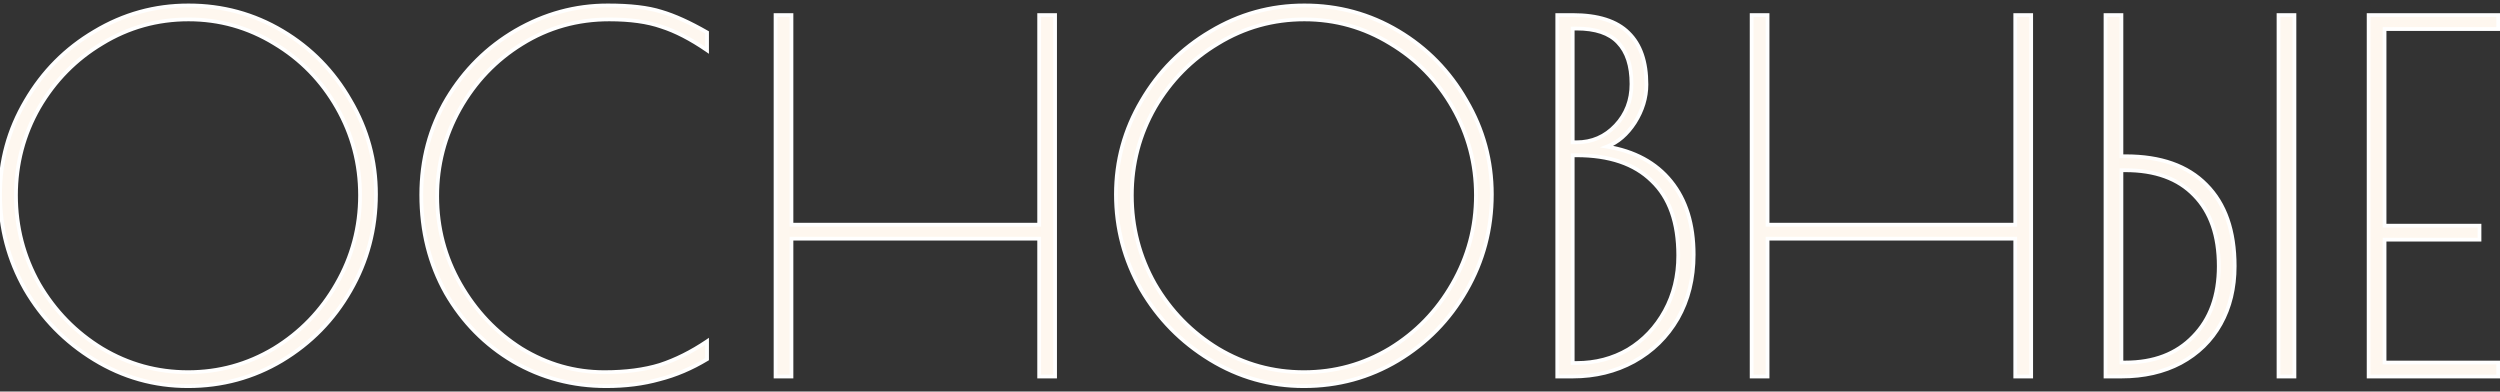<?xml version="1.0" encoding="UTF-8"?> <svg xmlns="http://www.w3.org/2000/svg" width="332" height="52" viewBox="0 0 332 52" fill="none"><rect x="0" y="0" width="332" height="52" fill="#333333" stroke="none"/><mask id="path-1-outside-1_5_15" maskUnits="userSpaceOnUse" x="-1" y="0" width="334" height="52" fill="black"><rect fill="white" x="-1" width="334" height="52"></rect><path d="M24.968 51.28C20.488 51.28 16.328 50.107 12.488 47.76C8.648 45.413 5.597 42.299 3.336 38.416C1.117 34.491 0.008 30.288 0.008 25.808C0.008 21.371 1.139 17.232 3.4 13.392C5.661 9.509 8.712 6.437 12.552 4.176C16.392 1.872 20.552 0.72 25.032 0.72C29.555 0.72 33.715 1.851 37.512 4.112C41.309 6.373 44.317 9.445 46.536 13.328C48.797 17.168 49.928 21.328 49.928 25.808C49.928 30.416 48.797 34.683 46.536 38.608C44.317 42.491 41.288 45.584 37.448 47.888C33.651 50.149 29.491 51.28 24.968 51.28ZM24.968 49.424C29.064 49.424 32.861 48.379 36.36 46.288C39.859 44.155 42.632 41.296 44.68 37.712C46.771 34.085 47.816 30.16 47.816 25.936C47.816 21.755 46.792 17.872 44.744 14.288C42.696 10.704 39.923 7.867 36.424 5.776C32.925 3.643 29.128 2.576 25.032 2.576C20.893 2.576 17.075 3.643 13.576 5.776C10.077 7.867 7.283 10.704 5.192 14.288C3.144 17.872 2.12 21.755 2.12 25.936C2.12 30.16 3.144 34.085 5.192 37.712C7.283 41.296 10.077 44.155 13.576 46.288C17.075 48.379 20.872 49.424 24.968 49.424ZM80.522 51.28C76.041 51.28 71.924 50.192 68.169 48.016C64.415 45.797 61.428 42.768 59.209 38.928C57.033 35.045 55.946 30.693 55.946 25.872C55.946 21.221 57.076 16.976 59.337 13.136C61.642 9.296 64.692 6.267 68.49 4.048C72.329 1.829 76.404 0.72 80.713 0.72C83.7 0.72 86.068 0.997 87.817 1.552C89.567 2.064 91.594 2.981 93.897 4.304V6.672C91.722 5.179 89.695 4.133 87.817 3.536C85.983 2.896 83.679 2.576 80.906 2.576C76.681 2.576 72.82 3.664 69.322 5.84C65.865 7.973 63.114 10.853 61.066 14.48C59.06 18.064 58.057 21.925 58.057 26.064C58.057 30.245 59.081 34.128 61.13 37.712C63.178 41.296 65.887 44.155 69.257 46.288C72.671 48.379 76.34 49.424 80.266 49.424C83.082 49.424 85.535 49.104 87.626 48.464C89.716 47.781 91.807 46.736 93.897 45.328V47.696C91.85 48.933 89.737 49.829 87.561 50.384C85.428 50.981 83.082 51.28 80.522 51.28ZM102.994 2H105.106V29.84H138.002V2H140.114V50H138.002V31.696H105.106V50H102.994V2ZM173.156 51.28C168.676 51.28 164.516 50.107 160.676 47.76C156.836 45.413 153.785 42.299 151.524 38.416C149.305 34.491 148.196 30.288 148.196 25.808C148.196 21.371 149.326 17.232 151.588 13.392C153.849 9.509 156.9 6.437 160.74 4.176C164.58 1.872 168.74 0.72 173.22 0.72C177.742 0.72 181.902 1.851 185.7 4.112C189.497 6.373 192.505 9.445 194.724 13.328C196.985 17.168 198.116 21.328 198.116 25.808C198.116 30.416 196.985 34.683 194.724 38.608C192.505 42.491 189.476 45.584 185.636 47.888C181.838 50.149 177.678 51.28 173.156 51.28ZM173.156 49.424C177.252 49.424 181.049 48.379 184.548 46.288C188.046 44.155 190.82 41.296 192.868 37.712C194.958 34.085 196.004 30.16 196.004 25.936C196.004 21.755 194.98 17.872 192.932 14.288C190.884 10.704 188.11 7.867 184.612 5.776C181.113 3.643 177.316 2.576 173.22 2.576C169.081 2.576 165.262 3.643 161.764 5.776C158.265 7.867 155.47 10.704 153.38 14.288C151.332 17.872 150.308 21.755 150.308 25.936C150.308 30.16 151.332 34.085 153.38 37.712C155.47 41.296 158.265 44.155 161.764 46.288C165.262 48.379 169.06 49.424 173.156 49.424ZM206.806 2H208.854C212.225 2 214.699 2.789 216.278 4.368C217.857 5.904 218.646 8.187 218.646 11.216C218.646 12.965 218.134 14.651 217.11 16.272C216.086 17.851 214.849 18.917 213.398 19.472C217.067 20.069 219.905 21.605 221.91 24.08C223.915 26.555 224.918 29.797 224.918 33.808C224.918 37.008 224.214 39.845 222.806 42.32C221.398 44.752 219.457 46.651 216.982 48.016C214.55 49.339 211.841 50 208.854 50H206.806V2ZM209.366 18.896C211.414 18.896 213.142 18.149 214.55 16.656C215.958 15.163 216.662 13.328 216.662 11.152C216.662 8.72 216.065 6.885 214.87 5.648C213.718 4.411 211.883 3.792 209.366 3.792H208.854V18.896H209.366ZM209.366 48.208C211.883 48.208 214.166 47.611 216.214 46.416C218.262 45.179 219.883 43.472 221.078 41.296C222.273 39.12 222.87 36.667 222.87 33.936C222.87 29.541 221.697 26.235 219.35 24.016C217.046 21.755 213.718 20.624 209.366 20.624H208.854V48.208H209.366ZM232.619 2H234.731V29.84H267.627V2H269.739V50H267.627V31.696H234.731V50H232.619V2ZM279.613 2H281.725V20.752H282.301C286.951 20.752 290.514 22.011 292.989 24.528C295.506 27.045 296.765 30.651 296.765 35.344C296.765 38.245 296.146 40.805 294.909 43.024C293.671 45.243 291.901 46.971 289.597 48.208C287.335 49.403 284.711 50 281.725 50H279.613V2ZM302.589 2H304.701V50H302.589V2ZM282.237 48.144C286.034 48.144 289.042 46.992 291.26 44.688C293.522 42.384 294.653 39.269 294.653 35.344C294.653 31.291 293.565 28.155 291.389 25.936C289.255 23.717 286.205 22.608 282.237 22.608H281.725V48.144H282.237ZM314.556 2H331.772V3.856H316.668V29.968H329.276V31.824H316.668V48.144H331.772V50H314.556V2Z"></path></mask><path d="M24.968 51.28C20.488 51.28 16.328 50.107 12.488 47.76C8.648 45.413 5.597 42.299 3.336 38.416C1.117 34.491 0.008 30.288 0.008 25.808C0.008 21.371 1.139 17.232 3.4 13.392C5.661 9.509 8.712 6.437 12.552 4.176C16.392 1.872 20.552 0.72 25.032 0.72C29.555 0.72 33.715 1.851 37.512 4.112C41.309 6.373 44.317 9.445 46.536 13.328C48.797 17.168 49.928 21.328 49.928 25.808C49.928 30.416 48.797 34.683 46.536 38.608C44.317 42.491 41.288 45.584 37.448 47.888C33.651 50.149 29.491 51.28 24.968 51.28ZM24.968 49.424C29.064 49.424 32.861 48.379 36.36 46.288C39.859 44.155 42.632 41.296 44.68 37.712C46.771 34.085 47.816 30.16 47.816 25.936C47.816 21.755 46.792 17.872 44.744 14.288C42.696 10.704 39.923 7.867 36.424 5.776C32.925 3.643 29.128 2.576 25.032 2.576C20.893 2.576 17.075 3.643 13.576 5.776C10.077 7.867 7.283 10.704 5.192 14.288C3.144 17.872 2.12 21.755 2.12 25.936C2.12 30.16 3.144 34.085 5.192 37.712C7.283 41.296 10.077 44.155 13.576 46.288C17.075 48.379 20.872 49.424 24.968 49.424ZM80.522 51.28C76.041 51.28 71.924 50.192 68.169 48.016C64.415 45.797 61.428 42.768 59.209 38.928C57.033 35.045 55.946 30.693 55.946 25.872C55.946 21.221 57.076 16.976 59.337 13.136C61.642 9.296 64.692 6.267 68.49 4.048C72.329 1.829 76.404 0.72 80.713 0.72C83.7 0.72 86.068 0.997 87.817 1.552C89.567 2.064 91.594 2.981 93.897 4.304V6.672C91.722 5.179 89.695 4.133 87.817 3.536C85.983 2.896 83.679 2.576 80.906 2.576C76.681 2.576 72.82 3.664 69.322 5.84C65.865 7.973 63.114 10.853 61.066 14.48C59.06 18.064 58.057 21.925 58.057 26.064C58.057 30.245 59.081 34.128 61.13 37.712C63.178 41.296 65.887 44.155 69.257 46.288C72.671 48.379 76.34 49.424 80.266 49.424C83.082 49.424 85.535 49.104 87.626 48.464C89.716 47.781 91.807 46.736 93.897 45.328V47.696C91.85 48.933 89.737 49.829 87.561 50.384C85.428 50.981 83.082 51.28 80.522 51.28ZM102.994 2H105.106V29.84H138.002V2H140.114V50H138.002V31.696H105.106V50H102.994V2ZM173.156 51.28C168.676 51.28 164.516 50.107 160.676 47.76C156.836 45.413 153.785 42.299 151.524 38.416C149.305 34.491 148.196 30.288 148.196 25.808C148.196 21.371 149.326 17.232 151.588 13.392C153.849 9.509 156.9 6.437 160.74 4.176C164.58 1.872 168.74 0.72 173.22 0.72C177.742 0.72 181.902 1.851 185.7 4.112C189.497 6.373 192.505 9.445 194.724 13.328C196.985 17.168 198.116 21.328 198.116 25.808C198.116 30.416 196.985 34.683 194.724 38.608C192.505 42.491 189.476 45.584 185.636 47.888C181.838 50.149 177.678 51.28 173.156 51.28ZM173.156 49.424C177.252 49.424 181.049 48.379 184.548 46.288C188.046 44.155 190.82 41.296 192.868 37.712C194.958 34.085 196.004 30.16 196.004 25.936C196.004 21.755 194.98 17.872 192.932 14.288C190.884 10.704 188.11 7.867 184.612 5.776C181.113 3.643 177.316 2.576 173.22 2.576C169.081 2.576 165.262 3.643 161.764 5.776C158.265 7.867 155.47 10.704 153.38 14.288C151.332 17.872 150.308 21.755 150.308 25.936C150.308 30.16 151.332 34.085 153.38 37.712C155.47 41.296 158.265 44.155 161.764 46.288C165.262 48.379 169.06 49.424 173.156 49.424ZM206.806 2H208.854C212.225 2 214.699 2.789 216.278 4.368C217.857 5.904 218.646 8.187 218.646 11.216C218.646 12.965 218.134 14.651 217.11 16.272C216.086 17.851 214.849 18.917 213.398 19.472C217.067 20.069 219.905 21.605 221.91 24.08C223.915 26.555 224.918 29.797 224.918 33.808C224.918 37.008 224.214 39.845 222.806 42.32C221.398 44.752 219.457 46.651 216.982 48.016C214.55 49.339 211.841 50 208.854 50H206.806V2ZM209.366 18.896C211.414 18.896 213.142 18.149 214.55 16.656C215.958 15.163 216.662 13.328 216.662 11.152C216.662 8.72 216.065 6.885 214.87 5.648C213.718 4.411 211.883 3.792 209.366 3.792H208.854V18.896H209.366ZM209.366 48.208C211.883 48.208 214.166 47.611 216.214 46.416C218.262 45.179 219.883 43.472 221.078 41.296C222.273 39.12 222.87 36.667 222.87 33.936C222.87 29.541 221.697 26.235 219.35 24.016C217.046 21.755 213.718 20.624 209.366 20.624H208.854V48.208H209.366ZM232.619 2H234.731V29.84H267.627V2H269.739V50H267.627V31.696H234.731V50H232.619V2ZM279.613 2H281.725V20.752H282.301C286.951 20.752 290.514 22.011 292.989 24.528C295.506 27.045 296.765 30.651 296.765 35.344C296.765 38.245 296.146 40.805 294.909 43.024C293.671 45.243 291.901 46.971 289.597 48.208C287.335 49.403 284.711 50 281.725 50H279.613V2ZM302.589 2H304.701V50H302.589V2ZM282.237 48.144C286.034 48.144 289.042 46.992 291.26 44.688C293.522 42.384 294.653 39.269 294.653 35.344C294.653 31.291 293.565 28.155 291.389 25.936C289.255 23.717 286.205 22.608 282.237 22.608H281.725V48.144H282.237ZM314.556 2H331.772V3.856H316.668V29.968H329.276V31.824H316.668V48.144H331.772V50H314.556V2Z" fill="#FEF7EF"></path><path d="M12.488 47.76L12.358 47.973L12.488 47.76ZM3.336 38.416L3.118 38.539L3.12 38.542L3.336 38.416ZM3.4 13.392L3.615 13.519L3.616 13.518L3.4 13.392ZM12.552 4.176L12.679 4.391L12.681 4.39L12.552 4.176ZM37.512 4.112L37.384 4.327L37.384 4.327L37.512 4.112ZM46.536 13.328L46.319 13.452L46.321 13.455L46.536 13.328ZM46.536 38.608L46.319 38.483L46.319 38.484L46.536 38.608ZM37.448 47.888L37.576 48.103L37.577 48.102L37.448 47.888ZM36.36 46.288L36.488 46.503L36.49 46.501L36.36 46.288ZM44.68 37.712L44.463 37.587L44.463 37.588L44.68 37.712ZM44.744 14.288L44.961 14.164L44.961 14.164L44.744 14.288ZM36.424 5.776L36.294 5.989L36.296 5.991L36.424 5.776ZM13.576 5.776L13.704 5.991L13.706 5.989L13.576 5.776ZM5.192 14.288L4.976 14.162L4.975 14.164L5.192 14.288ZM5.192 37.712L4.974 37.835L4.976 37.838L5.192 37.712ZM13.576 46.288L13.446 46.502L13.448 46.503L13.576 46.288ZM24.968 51.03C20.534 51.03 16.419 49.87 12.618 47.547L12.358 47.973C16.237 50.344 20.442 51.53 24.968 51.53V51.03ZM12.618 47.547C8.814 45.222 5.792 42.137 3.552 38.29L3.12 38.542C5.402 42.46 8.482 45.605 12.358 47.973L12.618 47.547ZM3.554 38.293C1.356 34.405 0.258 30.245 0.258 25.808H-0.242C-0.242 30.331 0.879 34.576 3.118 38.539L3.554 38.293ZM0.258 25.808C0.258 21.416 1.377 17.321 3.615 13.519L3.185 13.265C0.901 17.143 -0.242 21.326 -0.242 25.808H0.258ZM3.616 13.518C5.856 9.672 8.876 6.631 12.679 4.391L12.425 3.961C8.548 6.244 5.467 9.347 3.184 13.266L3.616 13.518ZM12.681 4.39C16.482 2.11 20.597 0.97 25.032 0.97V0.47C20.507 0.47 16.302 1.634 12.423 3.962L12.681 4.39ZM25.032 0.97C29.511 0.97 33.626 2.089 37.384 4.327L37.64 3.897C33.803 1.612 29.599 0.47 25.032 0.47V0.97ZM37.384 4.327C41.144 6.566 44.121 9.606 46.319 13.452L46.753 13.204C44.513 9.284 41.475 6.181 37.64 3.897L37.384 4.327ZM46.321 13.455C48.559 17.256 49.678 21.372 49.678 25.808H50.178C50.178 21.284 49.035 17.08 46.751 13.201L46.321 13.455ZM49.678 25.808C49.678 30.373 48.559 34.596 46.319 38.483L46.753 38.733C49.036 34.769 50.178 30.459 50.178 25.808H49.678ZM46.319 38.484C44.122 42.329 41.123 45.392 37.319 47.674L37.577 48.102C41.453 45.776 44.513 42.652 46.753 38.732L46.319 38.484ZM37.32 47.673C33.562 49.911 29.447 51.03 24.968 51.03V51.53C29.535 51.53 33.739 50.388 37.576 48.103L37.32 47.673ZM24.968 49.674C29.109 49.674 32.951 48.617 36.488 46.503L36.232 46.073C32.772 48.141 29.019 49.174 24.968 49.174V49.674ZM36.49 46.501C40.025 44.346 42.828 41.456 44.897 37.836L44.463 37.588C42.436 41.136 39.692 43.963 36.23 46.075L36.49 46.501ZM44.897 37.837C47.009 34.172 48.066 30.203 48.066 25.936H47.566C47.566 30.117 46.532 33.999 44.463 37.587L44.897 37.837ZM48.066 25.936C48.066 21.712 47.031 17.786 44.961 14.164L44.527 14.412C46.553 17.958 47.566 21.798 47.566 25.936H48.066ZM44.961 14.164C42.892 10.543 40.088 7.674 36.552 5.561L36.296 5.991C39.757 8.059 42.5 10.865 44.527 14.412L44.961 14.164ZM36.554 5.563C33.016 3.405 29.174 2.326 25.032 2.326V2.826C29.082 2.826 32.834 3.88 36.294 5.989L36.554 5.563ZM25.032 2.326C20.848 2.326 16.984 3.405 13.446 5.563L13.706 5.989C17.165 3.88 20.939 2.826 25.032 2.826V2.326ZM13.448 5.561C9.912 7.674 7.088 10.542 4.976 14.162L5.408 14.414C7.478 10.866 10.242 8.059 13.704 5.991L13.448 5.561ZM4.975 14.164C2.905 17.786 1.87 21.712 1.87 25.936H2.37C2.37 21.798 3.383 17.958 5.409 14.412L4.975 14.164ZM1.87 25.936C1.87 30.202 2.905 34.17 4.974 37.835L5.41 37.589C3.383 34.001 2.37 30.118 2.37 25.936H1.87ZM4.976 37.838C7.087 41.457 9.911 44.346 13.446 46.501L13.706 46.075C10.243 43.963 7.478 41.135 5.408 37.586L4.976 37.838ZM13.448 46.503C16.985 48.617 20.827 49.674 24.968 49.674V49.174C20.917 49.174 17.164 48.141 13.704 46.073L13.448 46.503ZM68.169 48.016L68.042 48.231L68.044 48.232L68.169 48.016ZM59.209 38.928L58.991 39.05L58.993 39.053L59.209 38.928ZM59.337 13.136L59.123 13.007L59.122 13.009L59.337 13.136ZM68.49 4.048L68.364 3.832L68.363 3.832L68.49 4.048ZM87.817 1.552L87.742 1.79L87.747 1.792L87.817 1.552ZM93.897 4.304H94.147V4.159L94.022 4.087L93.897 4.304ZM93.897 6.672L93.756 6.878L94.147 7.147V6.672H93.897ZM87.817 3.536L87.735 3.772L87.742 3.774L87.817 3.536ZM69.322 5.84L69.453 6.053L69.454 6.052L69.322 5.84ZM61.066 14.48L60.848 14.357L60.847 14.358L61.066 14.48ZM61.13 37.712L60.912 37.836L60.912 37.836L61.13 37.712ZM69.257 46.288L69.124 46.499L69.127 46.501L69.257 46.288ZM87.626 48.464L87.699 48.703L87.703 48.702L87.626 48.464ZM93.897 45.328H94.147V44.858L93.758 45.121L93.897 45.328ZM93.897 47.696L94.027 47.91L94.147 47.837V47.696H93.897ZM87.561 50.384L87.5 50.142L87.494 50.143L87.561 50.384ZM80.522 51.03C76.084 51.03 72.01 49.953 68.295 47.8L68.044 48.232C71.838 50.431 75.999 51.53 80.522 51.53V51.03ZM68.297 47.801C64.58 45.604 61.623 42.606 59.426 38.803L58.993 39.053C61.233 42.93 64.25 45.99 68.042 48.231L68.297 47.801ZM59.428 38.806C57.274 34.964 56.196 30.654 56.196 25.872H55.696C55.696 30.733 56.793 35.127 58.991 39.05L59.428 38.806ZM56.196 25.872C56.196 21.264 57.315 17.063 59.553 13.263L59.122 13.009C56.837 16.889 55.696 21.179 55.696 25.872H56.196ZM59.552 13.265C61.835 9.46 64.855 6.461 68.616 4.264L68.363 3.832C64.529 6.072 61.448 9.132 59.123 13.007L59.552 13.265ZM68.615 4.264C72.418 2.067 76.449 0.97 80.713 0.97V0.47C76.359 0.47 72.241 1.592 68.364 3.832L68.615 4.264ZM80.713 0.97C83.689 0.97 86.028 1.247 87.742 1.79L87.893 1.314C86.109 0.748 83.712 0.47 80.713 0.47V0.97ZM87.747 1.792C89.471 2.296 91.479 3.204 93.773 4.521L94.022 4.087C91.708 2.759 89.662 1.831 87.888 1.312L87.747 1.792ZM93.647 4.304V6.672H94.147V4.304H93.647ZM94.039 6.466C91.849 4.963 89.8 3.905 87.893 3.298L87.742 3.774C89.589 4.362 91.594 5.394 93.756 6.878L94.039 6.466ZM87.9 3.3C86.03 2.648 83.696 2.326 80.906 2.326V2.826C83.662 2.826 85.936 3.144 87.735 3.772L87.9 3.3ZM80.906 2.326C76.636 2.326 72.729 3.426 69.189 5.628L69.454 6.052C72.912 3.902 76.727 2.826 80.906 2.826V2.326ZM69.19 5.627C65.697 7.783 62.916 10.695 60.848 14.357L61.283 14.603C63.311 11.012 66.034 8.163 69.453 6.053L69.19 5.627ZM60.847 14.358C58.821 17.98 57.807 21.883 57.807 26.064H58.307C58.307 21.968 59.299 18.148 61.284 14.602L60.847 14.358ZM57.807 26.064C57.807 30.288 58.843 34.214 60.912 37.836L61.347 37.588C59.32 34.042 58.307 30.202 58.307 26.064H57.807ZM60.912 37.836C62.98 41.454 65.717 44.343 69.124 46.499L69.391 46.077C66.056 43.966 63.375 41.138 61.347 37.588L60.912 37.836ZM69.127 46.501C72.579 48.615 76.293 49.674 80.266 49.674V49.174C76.387 49.174 72.763 48.142 69.388 46.075L69.127 46.501ZM80.266 49.674C83.1 49.674 85.579 49.352 87.699 48.703L87.552 48.225C85.491 48.856 83.063 49.174 80.266 49.174V49.674ZM87.703 48.702C89.819 48.011 91.93 46.954 94.037 45.535L93.758 45.121C91.684 46.518 89.614 47.552 87.548 48.226L87.703 48.702ZM93.647 45.328V47.696H94.147V45.328H93.647ZM93.768 47.482C91.74 48.708 89.65 49.593 87.5 50.142L87.623 50.626C89.825 50.065 91.959 49.159 94.027 47.91L93.768 47.482ZM87.494 50.143C85.386 50.734 83.062 51.03 80.522 51.03V51.53C83.101 51.53 85.471 51.229 87.629 50.625L87.494 50.143ZM102.994 2V1.75H102.744V2H102.994ZM105.106 2H105.356V1.75H105.106V2ZM105.106 29.84H104.856V30.09H105.106V29.84ZM138.002 29.84V30.09H138.252V29.84H138.002ZM138.002 2V1.75H137.752V2H138.002ZM140.114 2H140.364V1.75H140.114V2ZM140.114 50V50.25H140.364V50H140.114ZM138.002 50H137.752V50.25H138.002V50ZM138.002 31.696H138.252V31.446H138.002V31.696ZM105.106 31.696V31.446H104.856V31.696H105.106ZM105.106 50V50.25H105.356V50H105.106ZM102.994 50H102.744V50.25H102.994V50ZM102.994 2.25H105.106V1.75H102.994V2.25ZM104.856 2V29.84H105.356V2H104.856ZM105.106 30.09H138.002V29.59H105.106V30.09ZM138.252 29.84V2H137.752V29.84H138.252ZM138.002 2.25H140.114V1.75H138.002V2.25ZM139.864 2V50H140.364V2H139.864ZM140.114 49.75H138.002V50.25H140.114V49.75ZM138.252 50V31.696H137.752V50H138.252ZM138.002 31.446H105.106V31.946H138.002V31.446ZM104.856 31.696V50H105.356V31.696H104.856ZM105.106 49.75H102.994V50.25H105.106V49.75ZM103.244 50V2H102.744V50H103.244ZM160.676 47.76L160.545 47.973L160.676 47.76ZM151.524 38.416L151.306 38.539L151.307 38.542L151.524 38.416ZM151.588 13.392L151.803 13.519L151.804 13.518L151.588 13.392ZM160.74 4.176L160.866 4.391L160.868 4.39L160.74 4.176ZM185.7 4.112L185.572 4.327L185.572 4.327L185.7 4.112ZM194.724 13.328L194.506 13.452L194.508 13.455L194.724 13.328ZM194.724 38.608L194.507 38.483L194.506 38.484L194.724 38.608ZM185.636 47.888L185.763 48.103L185.764 48.102L185.636 47.888ZM184.548 46.288L184.676 46.503L184.678 46.501L184.548 46.288ZM192.868 37.712L192.651 37.587L192.65 37.588L192.868 37.712ZM192.932 14.288L193.149 14.164L193.149 14.164L192.932 14.288ZM184.612 5.776L184.481 5.989L184.483 5.991L184.612 5.776ZM161.764 5.776L161.892 5.991L161.894 5.989L161.764 5.776ZM153.38 14.288L153.164 14.162L153.162 14.164L153.38 14.288ZM153.38 37.712L153.162 37.835L153.164 37.838L153.38 37.712ZM161.764 46.288L161.633 46.502L161.635 46.503L161.764 46.288ZM173.156 51.03C168.722 51.03 164.607 49.87 160.806 47.547L160.545 47.973C164.424 50.344 168.629 51.53 173.156 51.53V51.03ZM160.806 47.547C157.001 45.222 153.98 42.137 151.74 38.29L151.307 38.542C153.59 42.46 156.67 45.605 160.545 47.973L160.806 47.547ZM151.741 38.293C149.544 34.405 148.446 30.245 148.446 25.808H147.946C147.946 30.331 149.066 34.576 151.306 38.539L151.741 38.293ZM148.446 25.808C148.446 21.416 149.564 17.321 151.803 13.519L151.372 13.265C149.088 17.143 147.946 21.326 147.946 25.808H148.446ZM151.804 13.518C154.043 9.672 157.064 6.631 160.866 4.391L160.613 3.961C156.735 6.244 153.654 9.347 151.371 13.266L151.804 13.518ZM160.868 4.39C164.669 2.11 168.785 0.97 173.22 0.97V0.47C168.694 0.47 164.49 1.634 160.611 3.962L160.868 4.39ZM173.22 0.97C177.698 0.97 181.814 2.089 185.572 4.327L185.827 3.897C181.99 1.612 177.786 0.47 173.22 0.47V0.97ZM185.572 4.327C189.331 6.566 192.309 9.606 194.506 13.452L194.941 13.204C192.701 9.284 189.662 6.181 185.827 3.897L185.572 4.327ZM194.508 13.455C196.747 17.256 197.866 21.372 197.866 25.808H198.366C198.366 21.284 197.223 17.08 194.939 13.201L194.508 13.455ZM197.866 25.808C197.866 30.373 196.746 34.596 194.507 38.483L194.94 38.733C197.224 34.769 198.366 30.459 198.366 25.808H197.866ZM194.506 38.484C192.309 42.329 189.31 45.392 185.507 47.674L185.764 48.102C189.641 45.776 192.701 42.652 194.941 38.732L194.506 38.484ZM185.508 47.673C181.75 49.911 177.634 51.03 173.156 51.03V51.53C177.722 51.53 181.926 50.388 185.763 48.103L185.508 47.673ZM173.156 49.674C177.296 49.674 181.138 48.617 184.676 46.503L184.419 46.073C180.96 48.141 177.207 49.174 173.156 49.174V49.674ZM184.678 46.501C188.213 44.346 191.016 41.456 193.085 37.836L192.65 37.588C190.623 41.136 187.88 43.963 184.417 46.075L184.678 46.501ZM193.084 37.837C195.197 34.172 196.254 30.203 196.254 25.936H195.754C195.754 30.117 194.719 33.999 192.651 37.587L193.084 37.837ZM196.254 25.936C196.254 21.712 195.218 17.786 193.149 14.164L192.714 14.412C194.741 17.958 195.754 21.798 195.754 25.936H196.254ZM193.149 14.164C191.08 10.543 188.276 7.674 184.74 5.561L184.483 5.991C187.945 8.059 190.687 10.865 192.714 14.412L193.149 14.164ZM184.742 5.563C181.204 3.405 177.361 2.326 173.22 2.326V2.826C177.27 2.826 181.022 3.88 184.481 5.989L184.742 5.563ZM173.22 2.326C169.035 2.326 165.172 3.405 161.633 5.563L161.894 5.989C165.353 3.88 169.126 2.826 173.22 2.826V2.326ZM161.635 5.561C158.1 7.674 155.275 10.542 153.164 14.162L153.595 14.414C155.665 10.866 158.43 8.059 161.892 5.991L161.635 5.561ZM153.162 14.164C151.093 17.786 150.058 21.712 150.058 25.936H150.558C150.558 21.798 151.57 17.958 153.597 14.412L153.162 14.164ZM150.058 25.936C150.058 30.202 151.092 34.17 153.162 37.835L153.597 37.589C151.571 34.001 150.558 30.118 150.558 25.936H150.058ZM153.164 37.838C155.275 41.457 158.099 44.346 161.633 46.501L161.894 46.075C158.431 43.963 155.665 41.135 153.595 37.586L153.164 37.838ZM161.635 46.503C165.173 48.617 169.015 49.674 173.156 49.674V49.174C169.104 49.174 165.351 48.141 161.892 46.073L161.635 46.503ZM206.806 2V1.75H206.556V2H206.806ZM216.278 4.368L216.101 4.545L216.104 4.547L216.278 4.368ZM217.11 16.272L217.32 16.408L217.321 16.405L217.11 16.272ZM213.398 19.472L213.309 19.238L212.442 19.57L213.358 19.719L213.398 19.472ZM221.91 24.08L222.104 23.923L222.104 23.923L221.91 24.08ZM222.806 42.32L223.022 42.445L223.023 42.444L222.806 42.32ZM216.982 48.016L217.101 48.236L217.103 48.235L216.982 48.016ZM206.806 50H206.556V50.25H206.806V50ZM214.55 16.656L214.732 16.828L214.732 16.828L214.55 16.656ZM214.87 5.648L214.687 5.818L214.69 5.822L214.87 5.648ZM208.854 3.792V3.542H208.604V3.792H208.854ZM208.854 18.896H208.604V19.146H208.854V18.896ZM216.214 46.416L216.34 46.632L216.343 46.63L216.214 46.416ZM221.078 41.296L220.859 41.176L220.859 41.176L221.078 41.296ZM219.35 24.016L219.175 24.195L219.178 24.198L219.35 24.016ZM208.854 20.624V20.374H208.604V20.624H208.854ZM208.854 48.208H208.604V48.458H208.854V48.208ZM206.806 2.25H208.854V1.75H206.806V2.25ZM208.854 2.25C212.192 2.25 214.589 3.032 216.101 4.545L216.455 4.191C214.81 2.546 212.258 1.75 208.854 1.75V2.25ZM216.104 4.547C217.618 6.021 218.396 8.228 218.396 11.216H218.896C218.896 8.145 218.095 5.787 216.452 4.189L216.104 4.547ZM218.396 11.216C218.396 12.914 217.9 14.553 216.899 16.139L217.321 16.405C218.368 14.748 218.896 13.017 218.896 11.216H218.396ZM216.9 16.136C215.899 17.68 214.7 18.706 213.309 19.238L213.487 19.706C214.997 19.128 216.273 18.021 217.32 16.408L216.9 16.136ZM213.358 19.719C216.977 20.308 219.755 21.818 221.716 24.237L222.104 23.923C220.054 21.392 217.157 19.831 213.438 19.225L213.358 19.719ZM221.716 24.237C223.676 26.657 224.668 29.84 224.668 33.808H225.168C225.168 29.755 224.154 26.452 222.104 23.923L221.716 24.237ZM224.668 33.808C224.668 36.97 223.973 39.764 222.589 42.196L223.023 42.444C224.455 39.927 225.168 37.046 225.168 33.808H224.668ZM222.59 42.195C221.205 44.587 219.296 46.454 216.861 47.797L217.103 48.235C219.617 46.848 221.591 44.917 223.022 42.445L222.59 42.195ZM216.863 47.796C214.47 49.098 211.802 49.75 208.854 49.75V50.25C211.879 50.25 214.63 49.58 217.101 48.236L216.863 47.796ZM208.854 49.75H206.806V50.25H208.854V49.75ZM207.056 50V2H206.556V50H207.056ZM209.366 19.146C211.483 19.146 213.277 18.371 214.732 16.828L214.368 16.485C213.007 17.928 211.345 18.646 209.366 18.646V19.146ZM214.732 16.828C216.186 15.285 216.912 13.387 216.912 11.152H216.412C216.412 13.268 215.73 15.04 214.368 16.485L214.732 16.828ZM216.912 11.152C216.912 8.682 216.305 6.775 215.05 5.474L214.69 5.822C215.824 6.996 216.412 8.758 216.412 11.152H216.912ZM215.053 5.478C213.835 4.169 211.919 3.542 209.366 3.542V4.042C211.848 4.042 213.601 4.652 214.687 5.818L215.053 5.478ZM209.366 3.542H208.854V4.042H209.366V3.542ZM208.604 3.792V18.896H209.104V3.792H208.604ZM208.854 19.146H209.366V18.646H208.854V19.146ZM209.366 48.458C211.925 48.458 214.251 47.85 216.34 46.632L216.088 46.2C214.081 47.371 211.842 47.958 209.366 47.958V48.458ZM216.343 46.63C218.43 45.369 220.082 43.629 221.297 41.416L220.859 41.176C219.685 43.315 218.094 44.988 216.085 46.202L216.343 46.63ZM221.297 41.416C222.514 39.2 223.12 36.704 223.12 33.936H222.62C222.62 36.629 222.031 39.04 220.859 41.176L221.297 41.416ZM223.12 33.936C223.12 29.498 221.934 26.115 219.522 23.834L219.178 24.198C221.459 26.354 222.62 29.584 222.62 33.936H223.12ZM219.525 23.838C217.16 21.516 213.76 20.374 209.366 20.374V20.874C213.676 20.874 216.932 21.993 219.175 24.194L219.525 23.838ZM209.366 20.374H208.854V20.874H209.366V20.374ZM208.604 20.624V48.208H209.104V20.624H208.604ZM208.854 48.458H209.366V47.958H208.854V48.458ZM232.619 2V1.75H232.369V2H232.619ZM234.731 2H234.981V1.75H234.731V2ZM234.731 29.84H234.481V30.09H234.731V29.84ZM267.627 29.84V30.09H267.877V29.84H267.627ZM267.627 2V1.75H267.377V2H267.627ZM269.739 2H269.989V1.75H269.739V2ZM269.739 50V50.25H269.989V50H269.739ZM267.627 50H267.377V50.25H267.627V50ZM267.627 31.696H267.877V31.446H267.627V31.696ZM234.731 31.696V31.446H234.481V31.696H234.731ZM234.731 50V50.25H234.981V50H234.731ZM232.619 50H232.369V50.25H232.619V50ZM232.619 2.25H234.731V1.75H232.619V2.25ZM234.481 2V29.84H234.981V2H234.481ZM234.731 30.09H267.627V29.59H234.731V30.09ZM267.877 29.84V2H267.377V29.84H267.877ZM267.627 2.25H269.739V1.75H267.627V2.25ZM269.489 2V50H269.989V2H269.489ZM269.739 49.75H267.627V50.25H269.739V49.75ZM267.877 50V31.696H267.377V50H267.877ZM267.627 31.446H234.731V31.946H267.627V31.446ZM234.481 31.696V50H234.981V31.696H234.481ZM234.731 49.75H232.619V50.25H234.731V49.75ZM232.869 50V2H232.369V50H232.869ZM279.613 2V1.75H279.363V2H279.613ZM281.725 2H281.975V1.75H281.725V2ZM281.725 20.752H281.475V21.002H281.725V20.752ZM292.989 24.528L292.81 24.703L292.812 24.705L292.989 24.528ZM294.909 43.024L294.69 42.902L294.69 42.902L294.909 43.024ZM289.597 48.208L289.713 48.429L289.715 48.428L289.597 48.208ZM279.613 50H279.363V50.25H279.613V50ZM302.589 2V1.75H302.339V2H302.589ZM304.701 2H304.951V1.75H304.701V2ZM304.701 50V50.25H304.951V50H304.701ZM302.589 50H302.339V50.25H302.589V50ZM291.26 44.688L291.082 44.513L291.08 44.515L291.26 44.688ZM291.389 25.936L291.208 26.109L291.21 26.111L291.389 25.936ZM281.725 22.608V22.358H281.475V22.608H281.725ZM281.725 48.144H281.475V48.394H281.725V48.144ZM279.613 2.25H281.725V1.75H279.613V2.25ZM281.475 2V20.752H281.975V2H281.475ZM281.725 21.002H282.301V20.502H281.725V21.002ZM282.301 21.002C286.906 21.002 290.396 22.247 292.81 24.703L293.167 24.353C290.632 21.774 286.996 20.502 282.301 20.502V21.002ZM292.812 24.705C295.269 27.162 296.515 30.695 296.515 35.344H297.015C297.015 30.606 295.743 26.929 293.165 24.351L292.812 24.705ZM296.515 35.344C296.515 38.209 295.904 40.726 294.69 42.902L295.127 43.146C296.388 40.885 297.015 38.282 297.015 35.344H296.515ZM294.69 42.902C293.477 45.078 291.741 46.772 289.478 47.988L289.715 48.428C292.06 47.169 293.866 45.407 295.127 43.146L294.69 42.902ZM289.48 47.987C287.26 49.16 284.677 49.75 281.725 49.75V50.25C284.745 50.25 287.41 49.646 289.713 48.429L289.48 47.987ZM281.725 49.75H279.613V50.25H281.725V49.75ZM279.863 50V2H279.363V50H279.863ZM302.589 2.25H304.701V1.75H302.589V2.25ZM304.451 2V50H304.951V2H304.451ZM304.701 49.75H302.589V50.25H304.701V49.75ZM302.839 50V2H302.339V50H302.839ZM282.237 48.394C286.088 48.394 289.166 47.223 291.441 44.861L291.08 44.515C288.918 46.761 285.98 47.894 282.237 47.894V48.394ZM291.439 44.863C293.756 42.503 294.903 39.32 294.903 35.344H294.403C294.403 39.219 293.288 42.265 291.082 44.513L291.439 44.863ZM294.903 35.344C294.903 31.246 293.802 28.039 291.567 25.761L291.21 26.111C293.327 28.27 294.403 31.335 294.403 35.344H294.903ZM291.569 25.763C289.376 23.482 286.252 22.358 282.237 22.358V22.858C286.157 22.858 289.135 23.953 291.208 26.109L291.569 25.763ZM282.237 22.358H281.725V22.858H282.237V22.358ZM281.475 22.608V48.144H281.975V22.608H281.475ZM281.725 48.394H282.237V47.894H281.725V48.394ZM314.556 2V1.75H314.306V2H314.556ZM331.772 2H332.022V1.75H331.772V2ZM331.772 3.856V4.106H332.022V3.856H331.772ZM316.668 3.856V3.606H316.418V3.856H316.668ZM316.668 29.968H316.418V30.218H316.668V29.968ZM329.276 29.968H329.526V29.718H329.276V29.968ZM329.276 31.824V32.074H329.526V31.824H329.276ZM316.668 31.824V31.574H316.418V31.824H316.668ZM316.668 48.144H316.418V48.394H316.668V48.144ZM331.772 48.144H332.022V47.894H331.772V48.144ZM331.772 50V50.25H332.022V50H331.772ZM314.556 50H314.306V50.25H314.556V50ZM314.556 2.25H331.772V1.75H314.556V2.25ZM331.522 2V3.856H332.022V2H331.522ZM331.772 3.606H316.668V4.106H331.772V3.606ZM316.418 3.856V29.968H316.918V3.856H316.418ZM316.668 30.218H329.276V29.718H316.668V30.218ZM329.026 29.968V31.824H329.526V29.968H329.026ZM329.276 31.574H316.668V32.074H329.276V31.574ZM316.418 31.824V48.144H316.918V31.824H316.418ZM316.668 48.394H331.772V47.894H316.668V48.394ZM331.522 48.144V50H332.022V48.144H331.522ZM331.772 49.75H314.556V50.25H331.772V49.75ZM314.806 50V2H314.306V50H314.806Z" fill="white" mask="url(#path-1-outside-1_5_15)"></path></svg> 